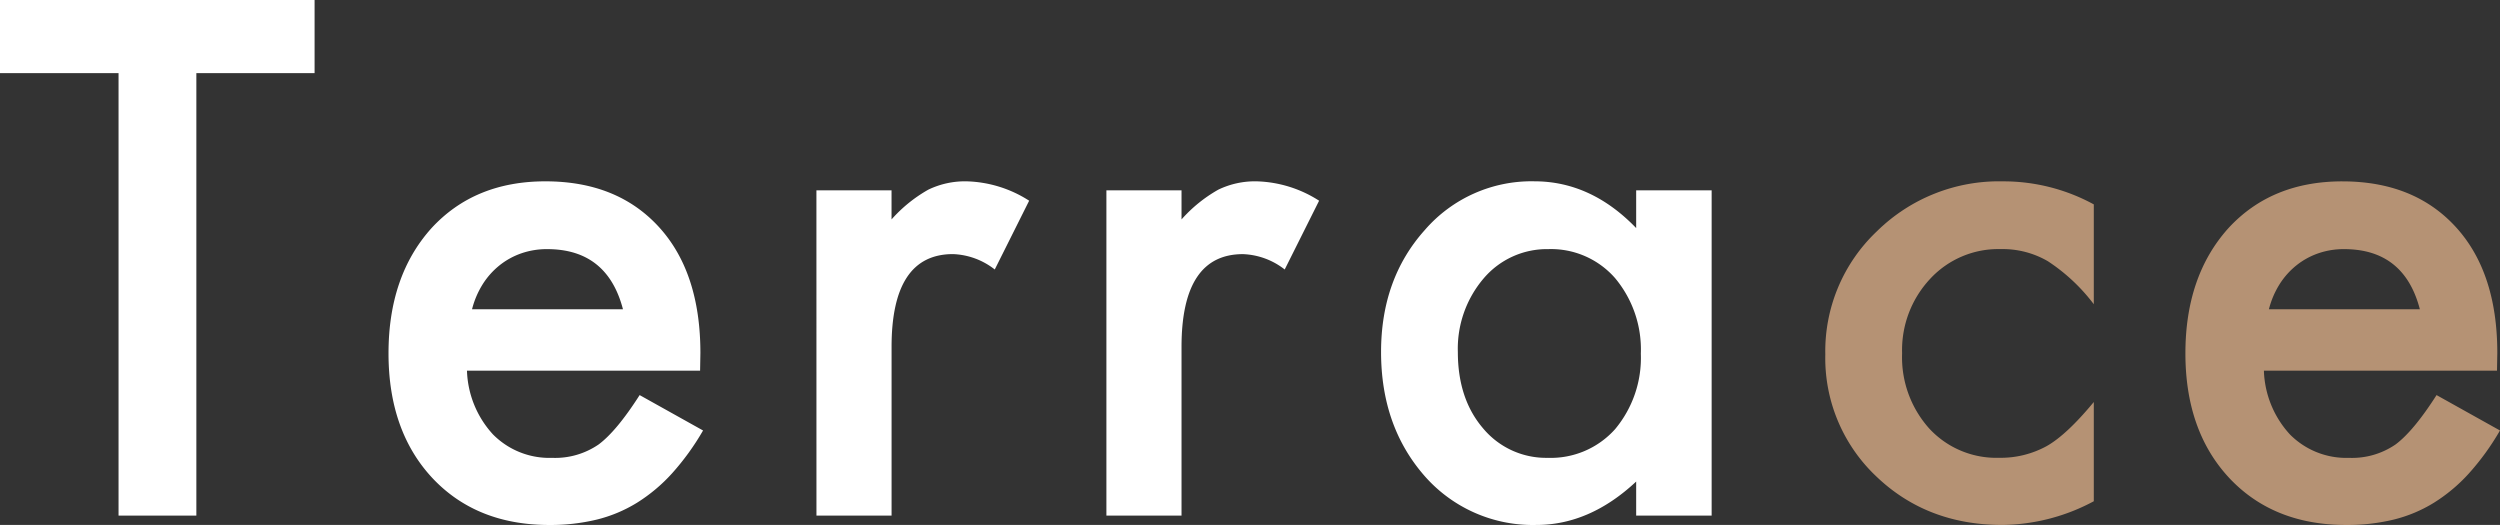 <svg id="_2__img_01-txt" data-name="2__img_01-txt" xmlns="http://www.w3.org/2000/svg" xmlns:xlink="http://www.w3.org/1999/xlink" width="406" height="85.253" viewBox="0 0 406 85.253">
  <rect x="0" y="0" width="406" height="85.253" fill="#333333" stroke="none"/>
  <defs>
    <clipPath id="clip-path">
      <rect id="長方形_2" data-name="長方形 2" width="406" height="85.253" fill="#fff"/>
    </clipPath>
  </defs>
  <path id="パス_7" data-name="パス 7" d="M0,0V11.877H19.252V83.734H31.888V11.877h19.2V0Z" fill="#fff"/>
  <g id="グループ_2" data-name="グループ 2">
    <g id="グループ_1" data-name="グループ 1" clip-path="url(#clip-path)">
      <path id="パス_8" data-name="パス 8" d="M124.1,65.054H86.242a16.039,16.039,0,0,0,4.23,10.358,12.893,12.893,0,0,0,9.6,3.8,12.485,12.485,0,0,0,7.539-2.168q2.928-2.17,6.671-8.027l10.3,5.75a41.082,41.082,0,0,1-5.043,6.969,26.836,26.836,0,0,1-5.695,4.771,22.825,22.825,0,0,1-6.562,2.739,31.947,31.947,0,0,1-7.647.868q-11.823,0-18.981-7.592Q73.5,74.87,73.5,62.234q0-12.529,6.941-20.283,7-7.647,18.547-7.646,11.66,0,18.439,7.43,6.723,7.376,6.724,20.444Zm-12.527-9.978q-2.55-9.762-12.311-9.762a12.658,12.658,0,0,0-4.176.678,11.954,11.954,0,0,0-3.551,1.952A12.4,12.4,0,0,0,88.8,51.009a14.221,14.221,0,0,0-1.735,4.067Z" transform="translate(-10.405 -4.856)" fill="#fff"/>
      <path id="パス_9" data-name="パス 9" d="M154.451,35.769h12.2v4.719a23.309,23.309,0,0,1,5.965-4.827,13.687,13.687,0,0,1,6.291-1.355A19.718,19.718,0,0,1,189,37.45l-5.586,11.172a11.655,11.655,0,0,0-6.779-2.5q-9.979,0-9.978,15.077V88.591h-12.2Z" transform="translate(-21.865 -4.856)" fill="#fff"/>
      <path id="パス_10" data-name="パス 10" d="M209.311,35.769h12.2v4.719a23.308,23.308,0,0,1,5.965-4.827,13.687,13.687,0,0,1,6.291-1.355,19.718,19.718,0,0,1,10.087,3.145l-5.586,11.172a11.653,11.653,0,0,0-6.779-2.495q-9.979,0-9.978,15.077V88.591h-12.2Z" transform="translate(-29.631 -4.856)" fill="#fff"/>
      <path id="パス_11" data-name="パス 11" d="M302.7,35.769h12.257V88.591H302.7V83.059q-7.539,7.05-16.215,7.05a23.36,23.36,0,0,1-18.114-7.918q-7.1-8.079-7.1-20.174,0-11.877,7.1-19.8a22.9,22.9,0,0,1,17.789-7.917q9.218,0,16.54,7.593ZM273.74,62.017q0,7.593,4.067,12.365a13.319,13.319,0,0,0,10.521,4.826,14,14,0,0,0,10.955-4.663,18.06,18.06,0,0,0,4.175-12.257,18.063,18.063,0,0,0-4.175-12.257,13.808,13.808,0,0,0-10.846-4.718,13.488,13.488,0,0,0-10.521,4.773,17.589,17.589,0,0,0-4.176,11.931" transform="translate(-36.986 -4.856)" fill="#fff"/>
      <path id="パス_12" data-name="パス 12" d="M388.917,38.047V54.262a29.767,29.767,0,0,0-7.484-7,14.58,14.58,0,0,0-7.647-1.952,15.071,15.071,0,0,0-11.442,4.827,16.929,16.929,0,0,0-4.557,12.094,17.316,17.316,0,0,0,4.393,12.2A14.813,14.813,0,0,0,373.516,79.2a15.5,15.5,0,0,0,7.755-1.9q3.254-1.841,7.646-7.158V86.258a32.049,32.049,0,0,1-14.859,3.85q-12.256,0-20.5-7.917A26.419,26.419,0,0,1,345.315,62.4a26.778,26.778,0,0,1,8.353-19.957,28.25,28.25,0,0,1,20.5-8.135,30.633,30.633,0,0,1,14.751,3.742" transform="translate(-48.885 -4.856)" fill="#b59274"/>
      <path id="パス_13" data-name="パス 13" d="M464.042,65.054H426.187a16.039,16.039,0,0,0,4.23,10.358,12.893,12.893,0,0,0,9.6,3.8,12.484,12.484,0,0,0,7.539-2.168q2.928-2.17,6.67-8.027l10.3,5.75a41.036,41.036,0,0,1-5.044,6.969,26.789,26.789,0,0,1-5.694,4.771,22.826,22.826,0,0,1-6.562,2.739,31.94,31.94,0,0,1-7.646.868q-11.824,0-18.982-7.592-7.158-7.647-7.159-20.283,0-12.529,6.942-20.283,7-7.647,18.547-7.646,11.66,0,18.438,7.43,6.725,7.376,6.725,20.444Zm-12.528-9.978q-2.55-9.762-12.311-9.762a12.649,12.649,0,0,0-4.175.678,11.963,11.963,0,0,0-3.553,1.952,12.411,12.411,0,0,0-2.738,3.065A14.223,14.223,0,0,0,427,55.076Z" transform="translate(-58.529 -4.856)" fill="#b59274"/>
    </g>
  </g>
</svg>
